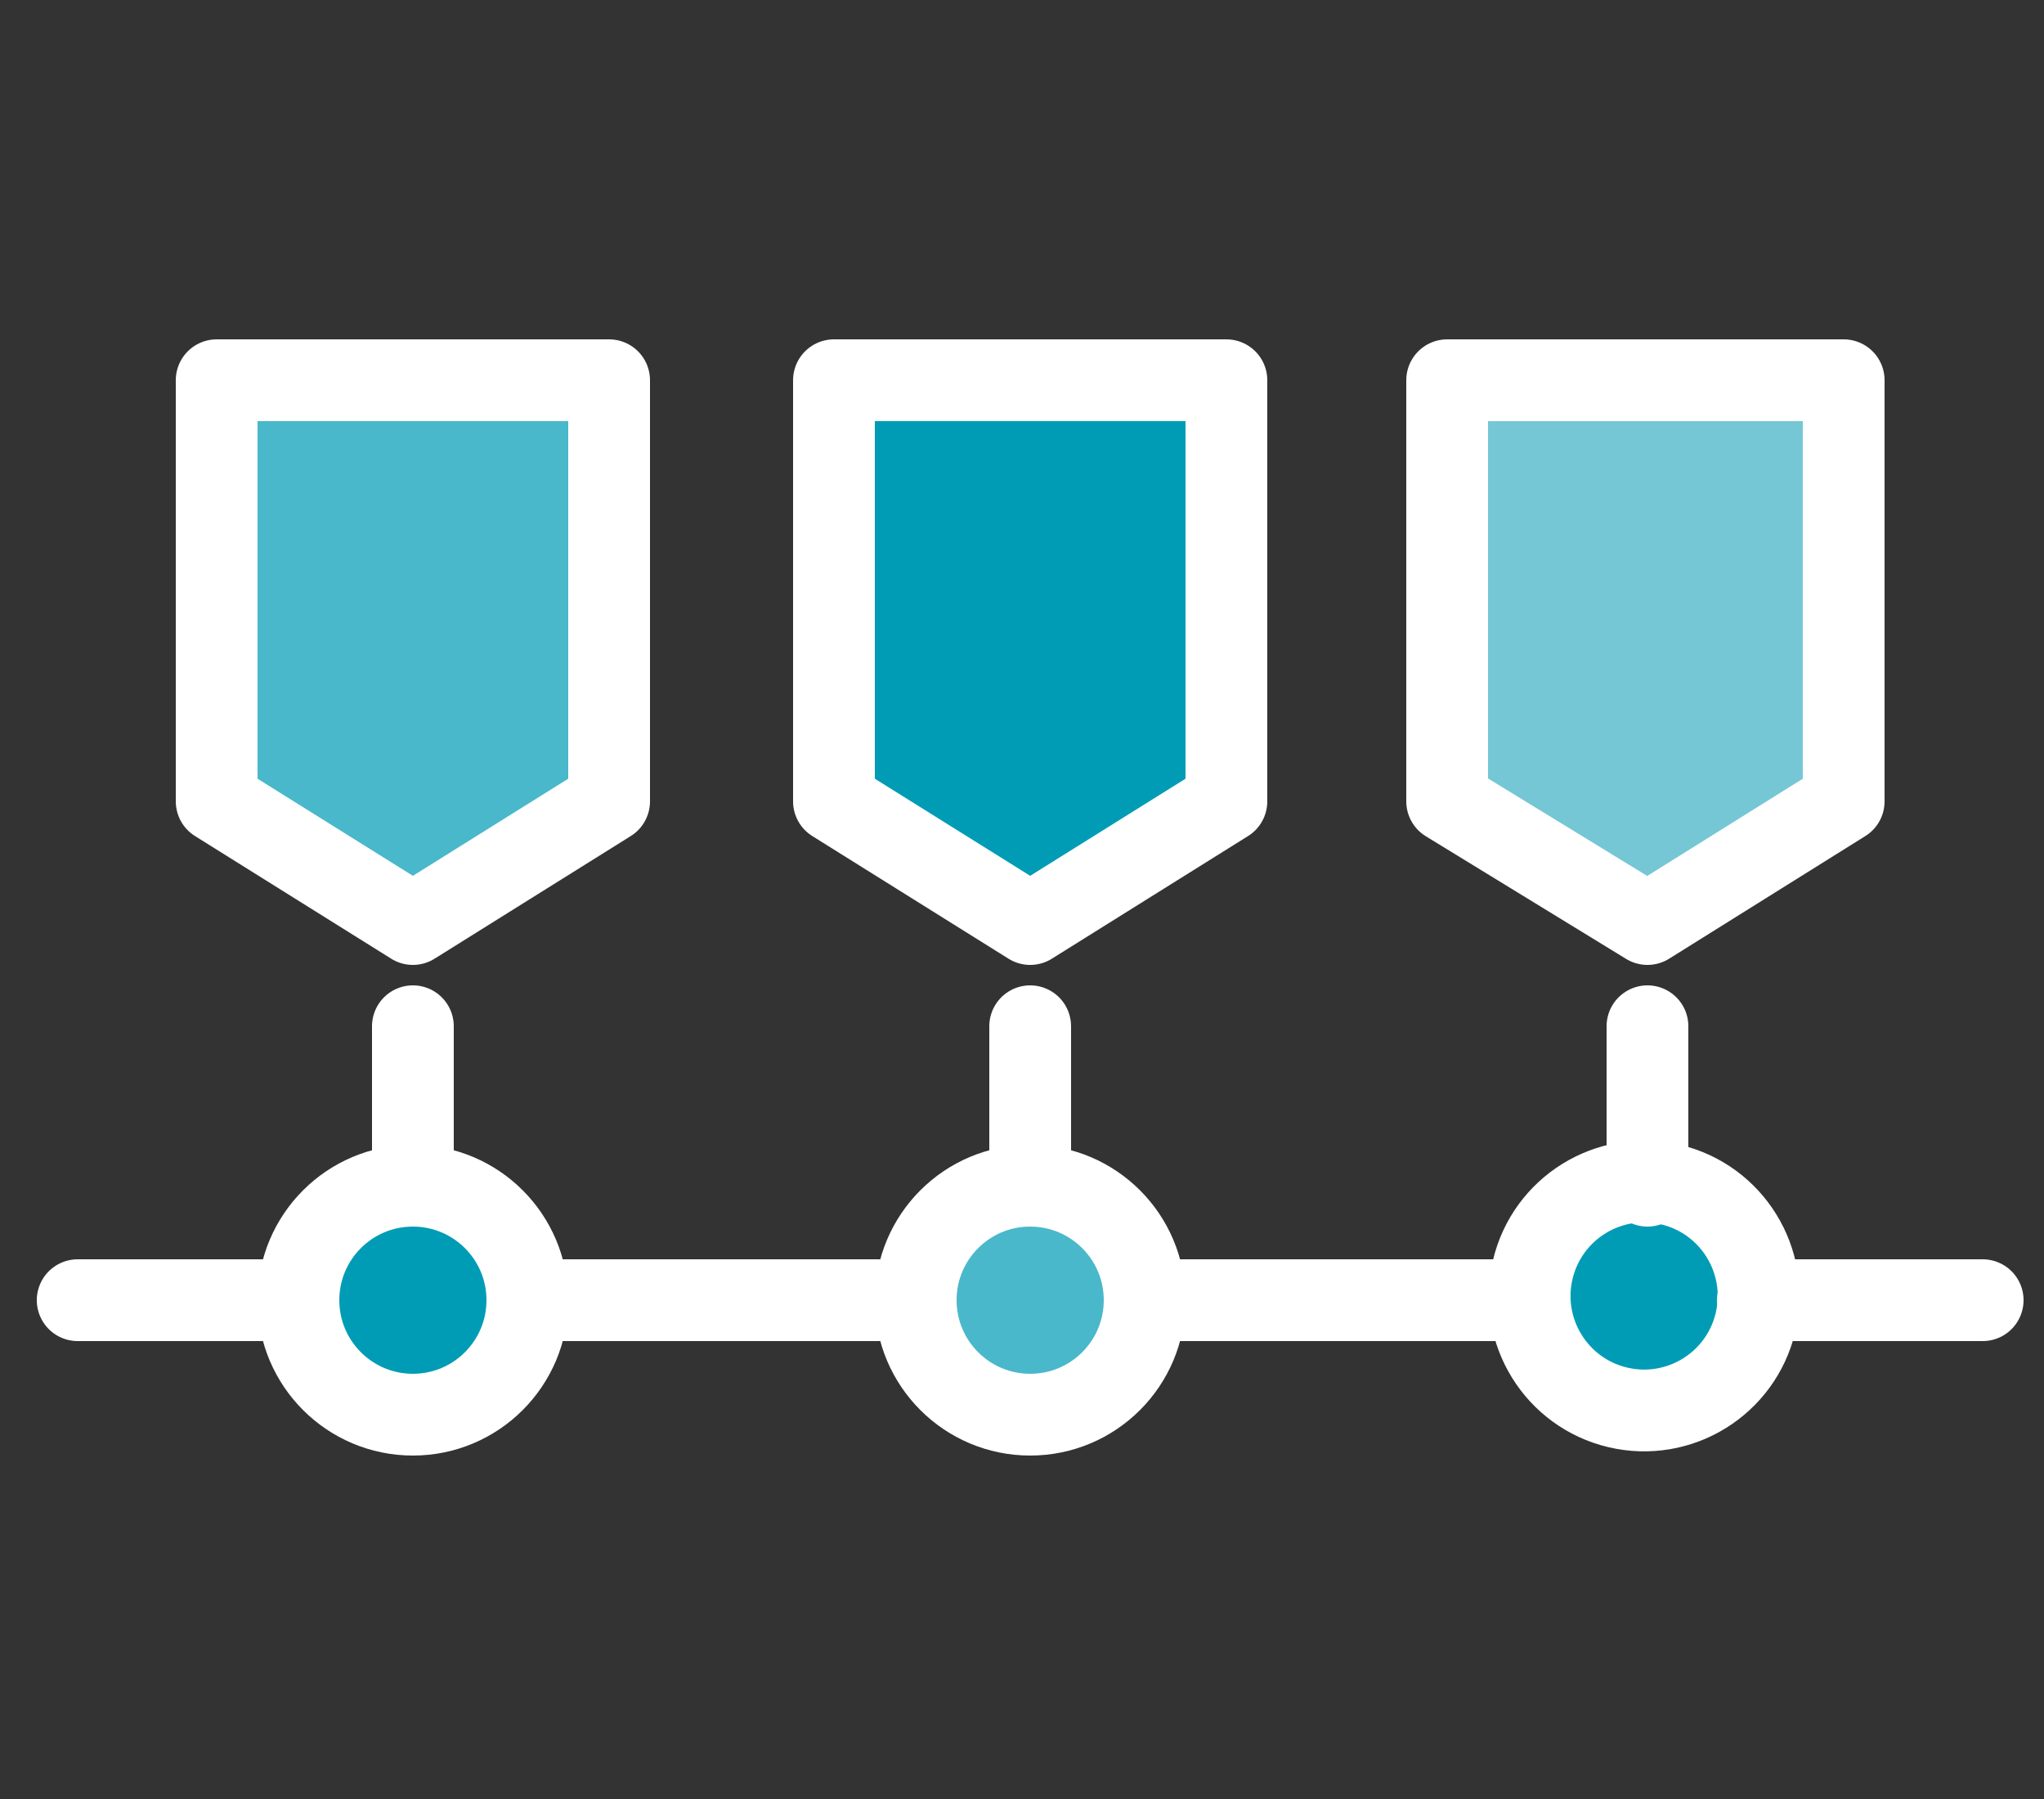 <svg xmlns="http://www.w3.org/2000/svg" id="service_flow" width="50" height="44" data-name="service_flow" version="1.1"><rect width="100%" height="100%" fill="#333333" stroke="none"/><defs><style>.st1,.st2{stroke:#fff;stroke-linecap:round;stroke-linejoin:round;stroke-width:2px}.st1{fill:#009cb5}.st2{fill:#49b8ca}</style></defs><path d="M1.9 31.8h5.4" class="st1"/><circle cx="10.1" cy="31.8" r="2.8" class="st1"/><path d="M12.9 31.8h9.5M28 31.8h9.5" class="st1"/><circle cx="40.3" cy="31.8" r="2.8" class="st1" transform="rotate(-76.7 40.194 31.8)"/><path d="M43 31.8h5.5" class="st1"/><circle cx="25.2" cy="31.8" r="2.8" class="st2"/><path d="m14.9 19.6-4.8 3-4.8-3V9.3h9.6v10.3z" class="st2"/><path d="m30 19.6-4.8 3-4.8-3V9.3H30v10.3z" class="st1"/><path d="m45.1 19.6-4.8 3-4.9-3V9.3h9.7v10.3z" style="stroke:#fff;stroke-linecap:round;stroke-linejoin:round;stroke-width:2px;fill:#75c7d5"/><path d="M10.1 29v-3.9M25.2 29v-3.9M40.3 29v-3.9" class="st1"/></svg>